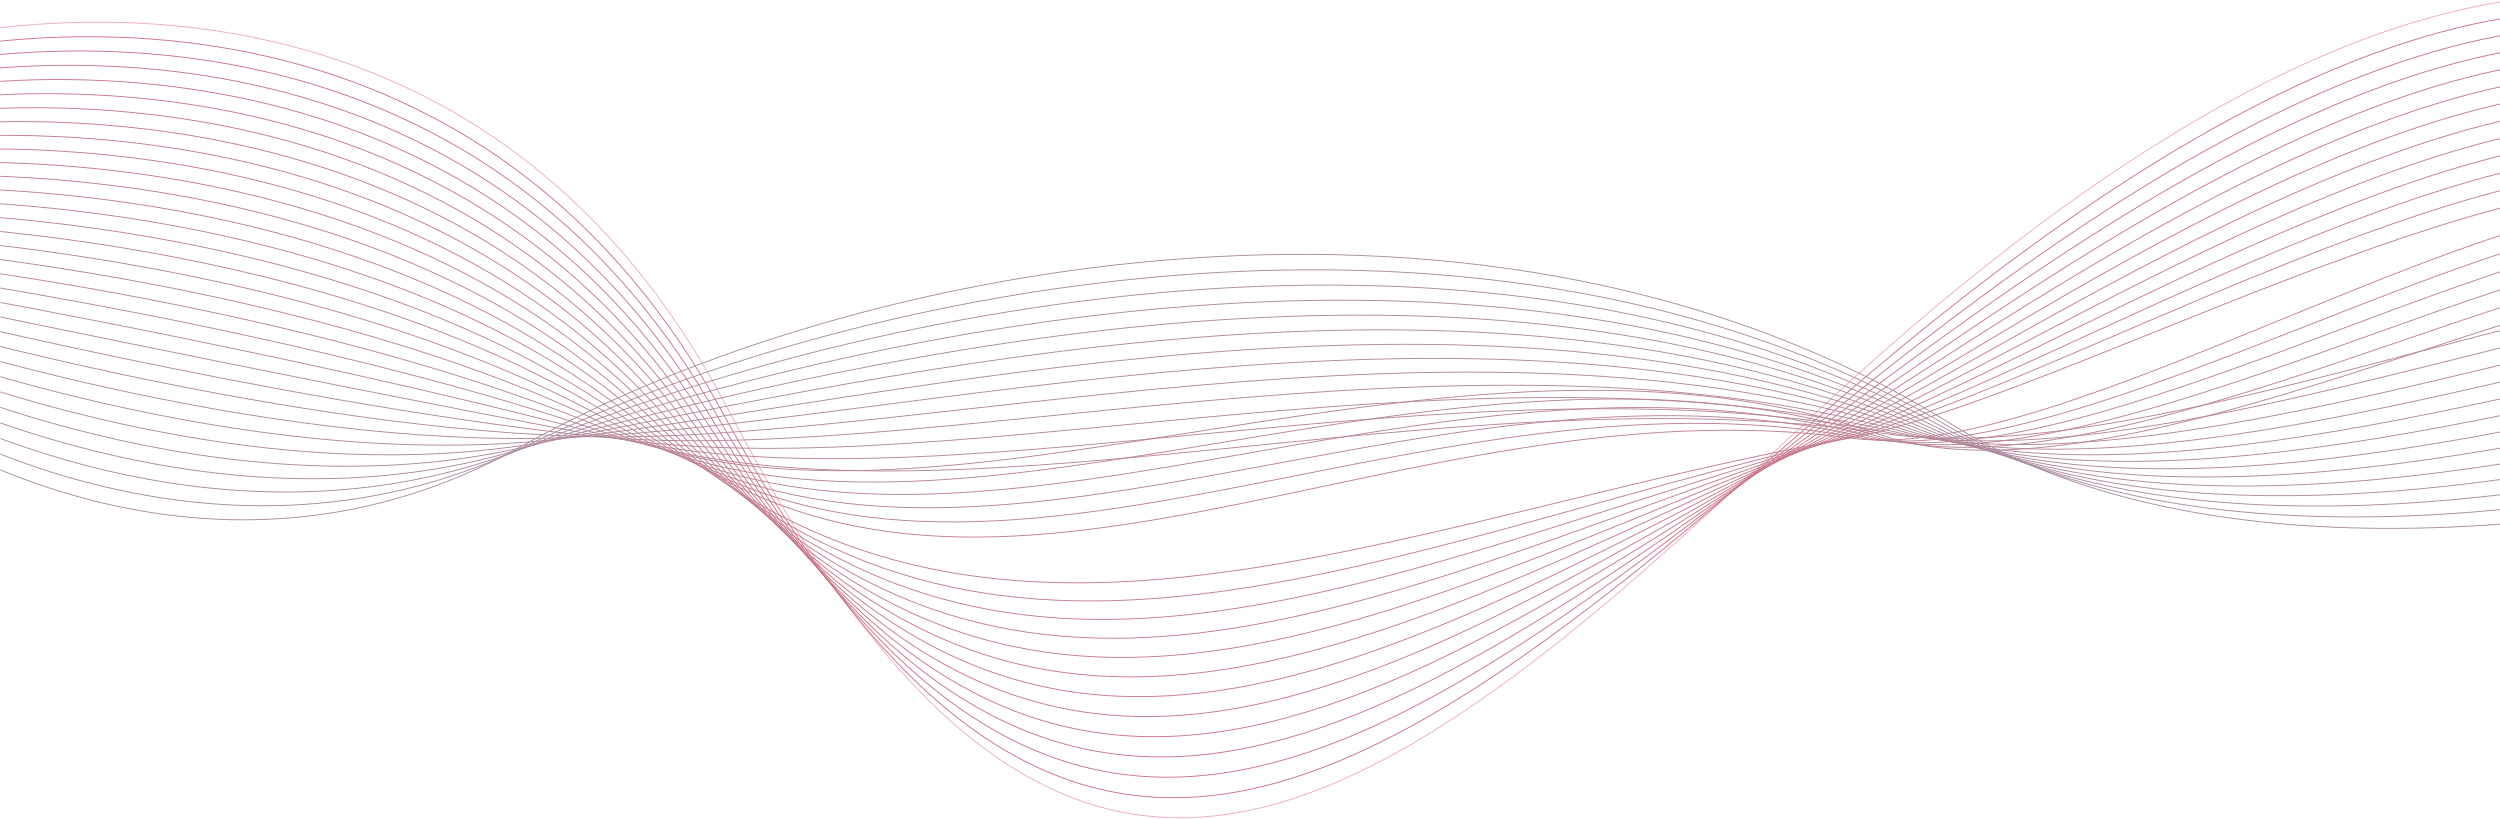 <svg viewBox="0 0 1364 447" xmlns="http://www.w3.org/2000/svg" xmlns:xlink="http://www.w3.org/1999/xlink"><defs><path id="a" d="M0 0h1366v452H0z"/></defs><g transform="translate(0 -3)" fill="none" fill-rule="evenodd"><mask id="b" fill="#fff"><use xlink:href="#a"/></mask><use fill-opacity="0" fill="#D8D8D8" xlink:href="#a"/><g stroke-width=".5" mask="url(#b)" opacity=".65"><path d="M-61.854 29.973S245.13-65.31 397.192 226.302C574.497 566.32 733.49 471.19 970.25 247.445c80.966-76.516 303.212-283.612 492.049-241.635" stroke="#E57F97"/><path d="M-61.854 36.312s302.446-88.307 455.428 190.632C570.982 552.726 733.139 455.11 973.305 247.03c82.873-71.801 307.961-273.49 490.707-232.868" stroke="#B4213F"/><path d="M-61.854 42.651s298.73-81.81 451.809 184.935c178.472 310.99 343.212 211.372 586.406 19.03 84.922-67.166 312.71-263.37 489.364-224.101" stroke="#B22441"/><path d="M-61.854 48.99s294.585-75.1 448.19 179.237c179.037 296.447 347.277 194.565 593.08 17.973 87.127-62.594 317.46-253.247 488.022-215.333" stroke="#B12642"/><path d="M-61.854 55.33s290.426-68.412 444.571 173.54c179.585 281.88 351.791 177.807 599.755 16.916 89.496-58.07 322.208-243.127 486.679-206.566" stroke="#AF2944"/><path d="M-61.854 61.668S224.395-.075 379.1 229.511c180.111 267.293 356.773 161.174 606.428 15.86 92.037-53.571 326.957-233.005 485.337-197.799" stroke="#AD2B46"/><path d="M-61.854 68.007S220.196 12.91 375.48 230.153c180.614 252.681 362.23 144.733 613.103 14.803 94.752-49.073 331.706-222.883 483.994-189.031" stroke="#AB2D47"/><path d="M-61.854 74.346S215.97 25.87 371.861 230.796C552.948 468.84 740.008 359.348 991.64 244.54c97.638-44.548 336.454-212.762 482.65-180.264" stroke="#A92F49"/><path d="M-61.854 80.685s273.567-41.877 430.096 150.752c181.524 223.388 374.501 112.698 626.452 12.69 100.69-39.968 341.204-202.641 481.309-171.497" stroke="#A7314A"/><path d="M-61.854 87.024s269.274-35.3 426.478 145.055c181.917 208.708 381.249 97.218 633.126 11.632 103.894-35.302 345.952-192.519 479.966-162.729" stroke="#A5334C"/><path d="M-61.854 93.363S203.083 64.62 361.005 232.721c182.26 194.009 388.34 82.152 639.8 10.576 107.235-30.524 350.702-182.398 478.624-153.962" stroke="#A3344E"/><path d="M-61.854 99.702s260.55-22.204 419.24 133.661c182.546 179.295 395.713 67.526 646.475 9.519 110.69-25.606 355.45-172.277 477.28-145.195" stroke="#A1364F"/><path d="M-61.854 106.041S194.25 90.363 353.767 234.005c182.763 164.574 403.301 53.35 653.15 8.462 114.237-20.524 360.199-162.155 475.938-136.427" stroke="#9F3751"/><path d="M-61.854 112.38s251.593-9.156 412.003 122.267c182.903 149.852 411.193-26.026 659.823 7.405 117.774 15.836 364.948-152.033 474.596-127.66" stroke="#9D3952"/><path d="M-61.854 118.72s247.01-2.631 408.384 116.569c182.959 135.143 422.115-38.682 666.498 6.348 119.895 22.093 369.697-141.912 473.253-118.892" stroke="#9B3A54"/><path d="M-61.854 125.058s242.346 3.913 404.765 110.873c182.923 120.462 432.774-50.145 673.172 5.292 122.061 28.147 374.446-131.791 471.91-110.126" stroke="#993C55"/><path d="M-61.854 131.397s237.6 10.49 401.146 105.176c182.792 105.826 443.037-60.552 679.847 4.235 124.296 34.005 379.195-121.67 470.568-101.358" stroke="#973D57"/><path d="M-61.854 137.736s232.77 17.122 397.528 99.479c182.564 91.257 452.804-70.048 686.52 3.178 126.623 39.672 383.944-111.548 469.225-92.591" stroke="#953E58"/><path d="M-61.854 144.075s227.86 23.829 393.909 93.781c182.248 76.778 462.01-78.773 693.195 2.122 129.057 45.159 388.693-101.427 467.882-83.823" stroke="#933F5A"/><path d="M-61.854 150.414s222.883 30.633 390.29 88.084c181.856 62.41 457.13-34.775 699.87 1.065 139.347 20.575 393.441-91.305 466.54-75.056" stroke="#91415B"/><path d="M-61.854 156.753s217.855 37.558 386.671 82.387c181.408 48.174 464.333-46.203 706.544.009 142.68 27.221 398.19-81.184 465.197-66.29" stroke="#8F425D"/><path d="M-61.854 163.092s212.8 44.62 383.053 76.69c180.931 34.083 471.325-57.464 713.218-1.048 145.895 34.027 402.94-71.063 463.854-57.522" stroke="#8D435E"/><path d="M-61.854 169.43s207.748 51.83 379.434 70.994c180.46 20.145 478.095-68.599 719.892-2.105 148.985 40.97 407.689-60.941 462.512-48.755" stroke="#8B4460"/><path d="M-61.854 175.77s202.732 59.186 375.815 65.296c180.028 6.355 484.638-79.641 726.567-3.162 151.944 48.034 412.437-50.82 461.17-39.987" stroke="#894561"/><path d="M-61.854 182.109s197.783 66.684 372.196 59.6c179.67-7.3 490.954-90.624 733.241-4.22 154.773 55.195 417.187-40.698 459.827-31.22" stroke="#874663"/><path d="M-61.854 188.448s192.929 74.304 368.578 53.902c179.412-20.84 497.045-101.57 739.915-5.275 157.47 62.435 421.935-30.578 458.484-22.453" stroke="#854765"/><path d="M-61.854 194.787s188.19 82.02 364.959 48.205c179.277-34.294 502.923-112.508 746.59-6.332 160.04 69.736 426.684-20.456 457.141-13.686" stroke="#834766"/><path d="M-61.854 201.126s183.577 89.8 361.34 42.508c179.275-47.695 508.595-123.455 753.264-7.389 162.49 77.082 431.433-10.335 455.8-4.918" stroke="#814868"/><path d="M-61.854 207.465s179.093 97.615 357.721 36.81c179.41-61.07 514.073-134.427 759.939-8.445 164.825 84.457 436.182-.213 454.456 3.85" stroke="#7F4969"/><path d="M-61.854 213.804S112.877 319.24 292.25 244.918c179.672-74.448 519.37-145.438 766.612-9.503 167.055 91.848 440.931 9.909 453.114 12.617" stroke="#7D4A6B"/><path d="M-61.854 220.143s170.48 113.242 350.484 25.417C468.684 157.71 813.129 89.064 1061.917 235c169.188 99.245 445.68 20.03 451.771 21.384" stroke="#7B4B6D"/><path d="M-61.854 226.482s166.327 121.01 346.865 19.72c180.538-101.292 529.474-167.61 779.961-11.616 171.232 106.636 450.43 30.15 450.43 30.15" stroke="#794C6E"/></g></g></svg>
